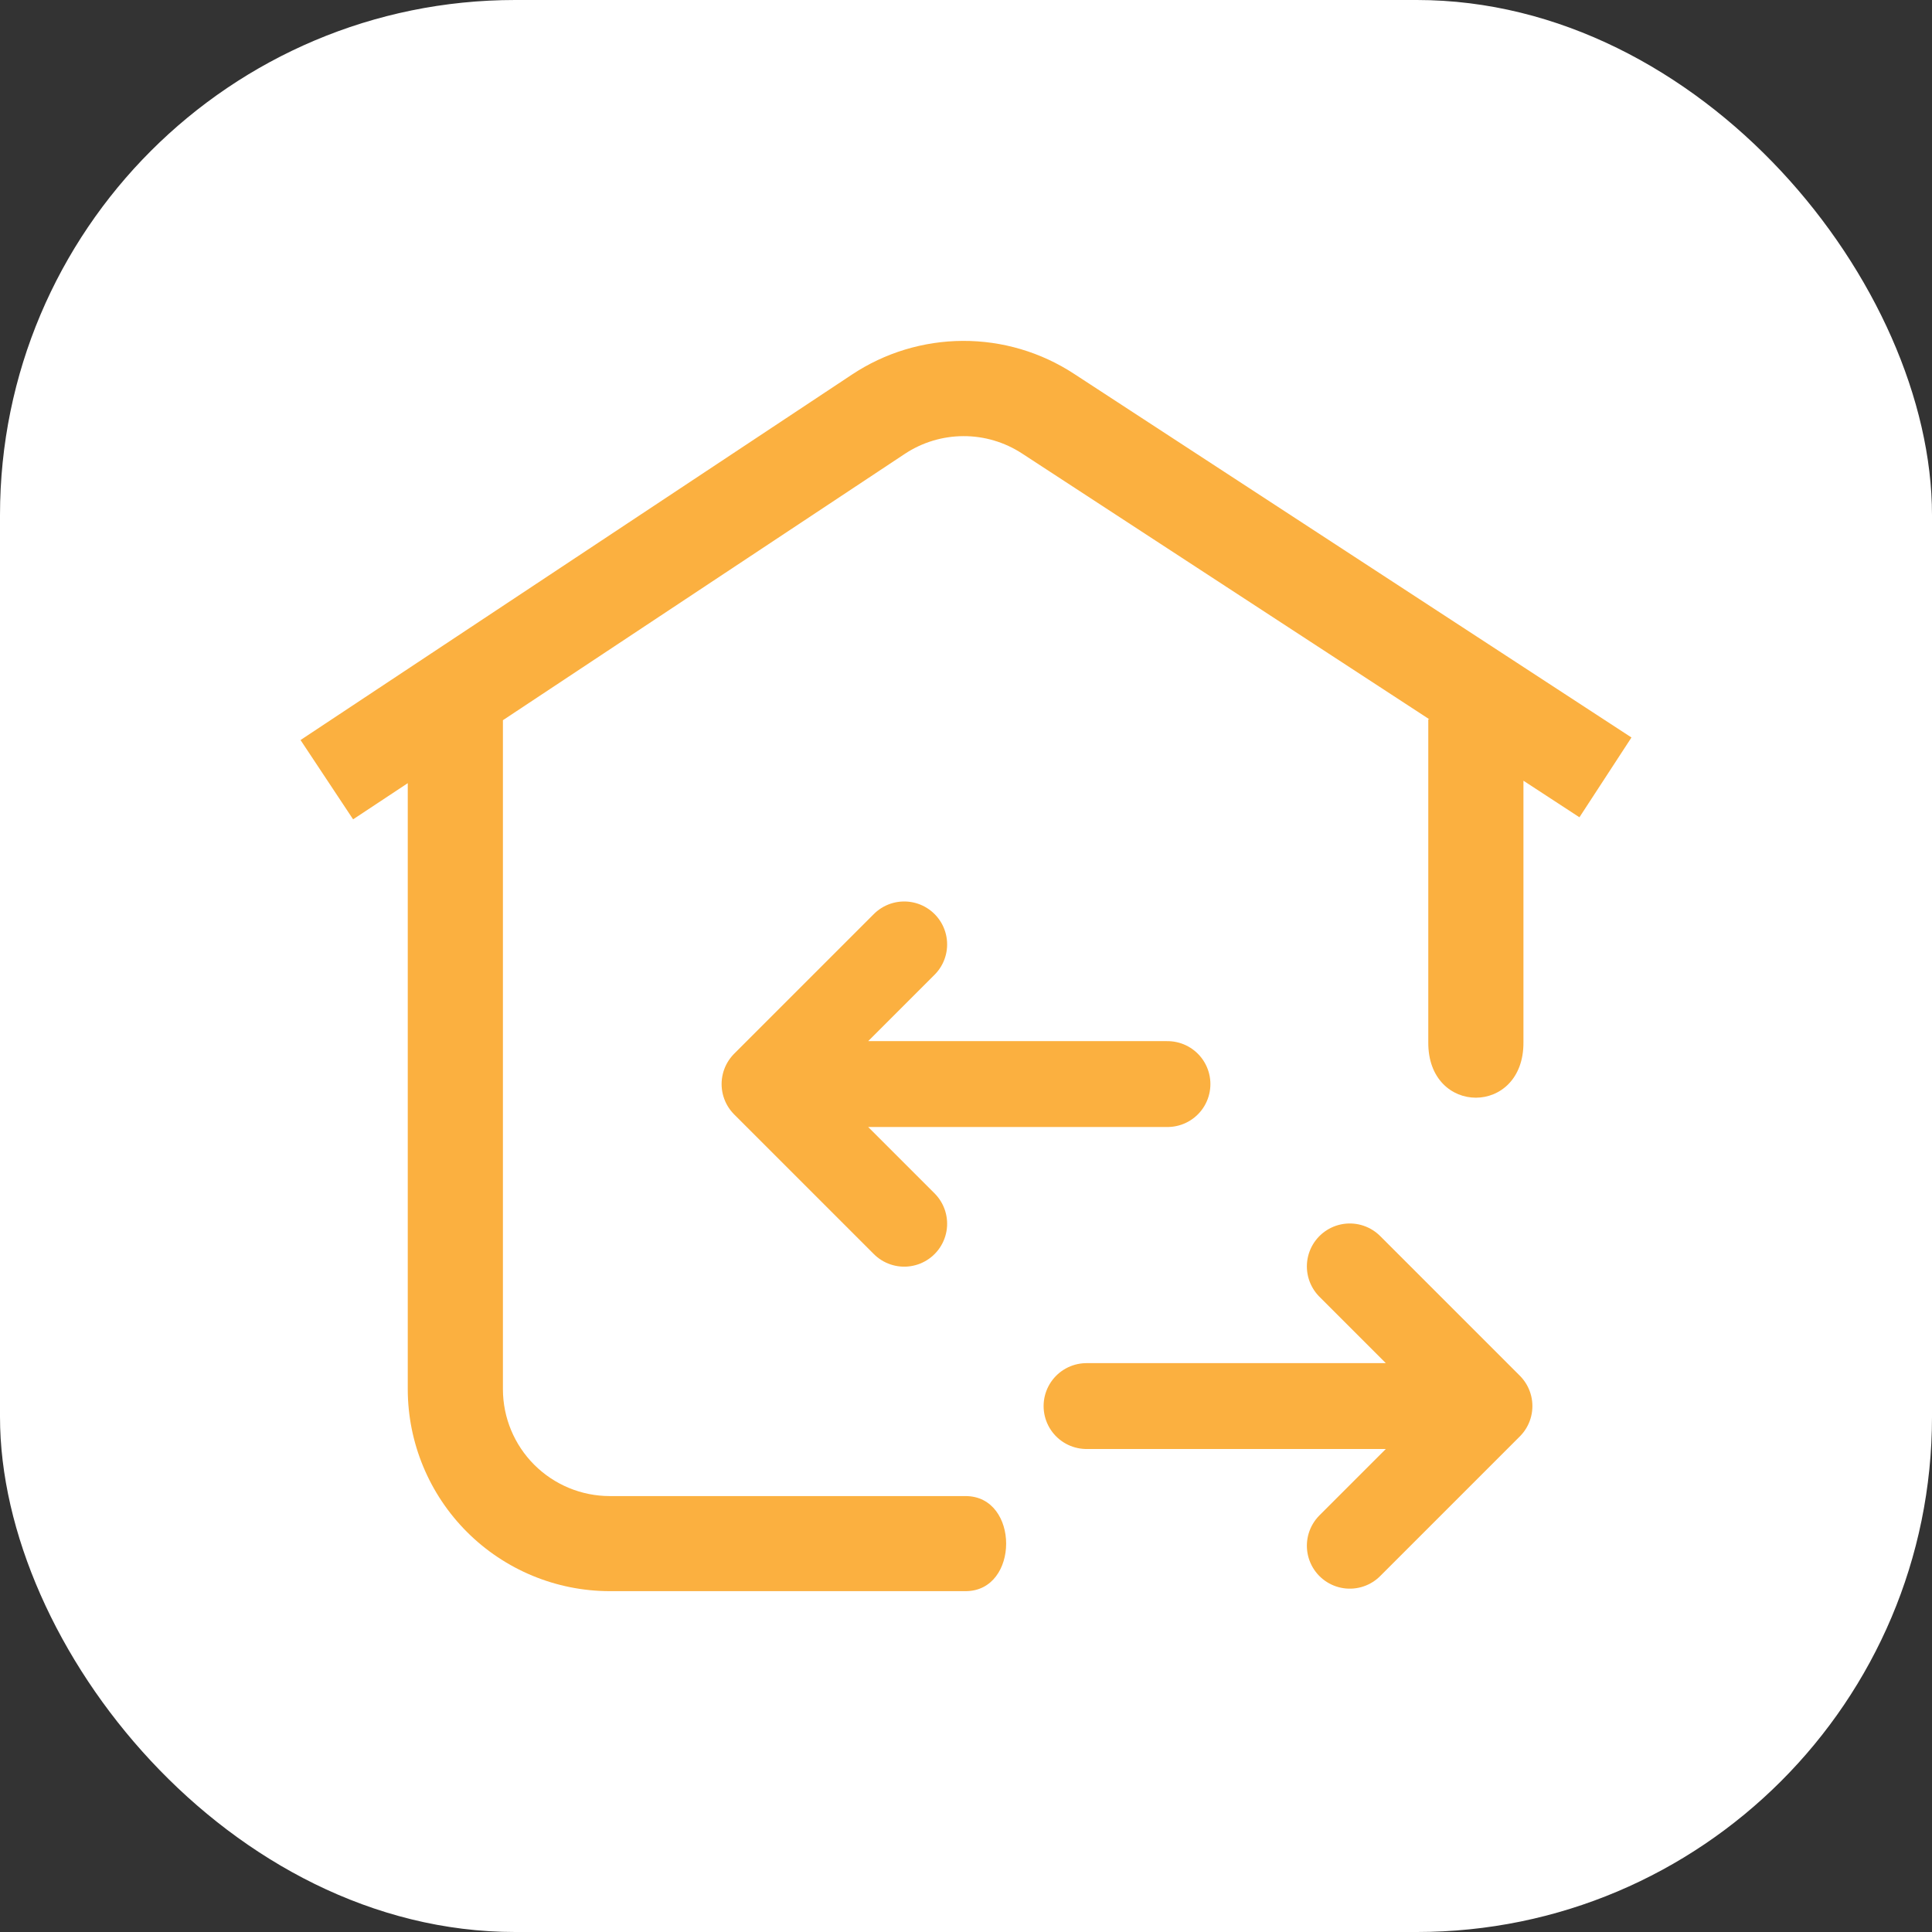 <?xml version="1.0" encoding="UTF-8"?> <svg xmlns="http://www.w3.org/2000/svg" width="90" height="90" viewBox="0 0 90 90" fill="none"><rect x="0" y="0" width="90" height="90" fill="#333333" stroke="none"/><rect width="90" height="90" rx="24" fill="white"></rect><path d="M50.615 65.5H69.385M69.385 65.5L62.879 72.006M69.385 65.5L62.879 58.994" stroke="#FBB040" stroke-width="4" stroke-linecap="round" stroke-linejoin="round"></path><path d="M54.385 50.5H35.615M35.615 50.5L42.121 43.994M35.615 50.5L42.121 57.006" stroke="#FBB040" stroke-width="4" stroke-linecap="round" stroke-linejoin="round"></path><path d="M50.032 17.413L76 34.355L73.576 38.072L70.968 36.369V48.54C71 52 66.5 52 66.535 48.54V33.506H66.583L47.612 21.126C46.799 20.595 45.848 20.313 44.877 20.317C43.906 20.32 42.957 20.608 42.148 21.144L23.428 33.55V64.72C23.43 66.038 23.955 67.302 24.887 68.234C25.819 69.166 27.083 69.691 28.401 69.693H44.981C47.5 69.693 47.5 74.122 44.981 74.122H28.401C25.907 74.119 23.516 73.127 21.753 71.364C19.99 69.601 18.998 67.21 18.995 64.716V36.483L16.449 38.168L14 34.474L39.687 17.45C41.219 16.432 43.015 15.887 44.854 15.88C46.693 15.873 48.493 16.406 50.032 17.413Z" fill="#FBB040"></path></svg> 